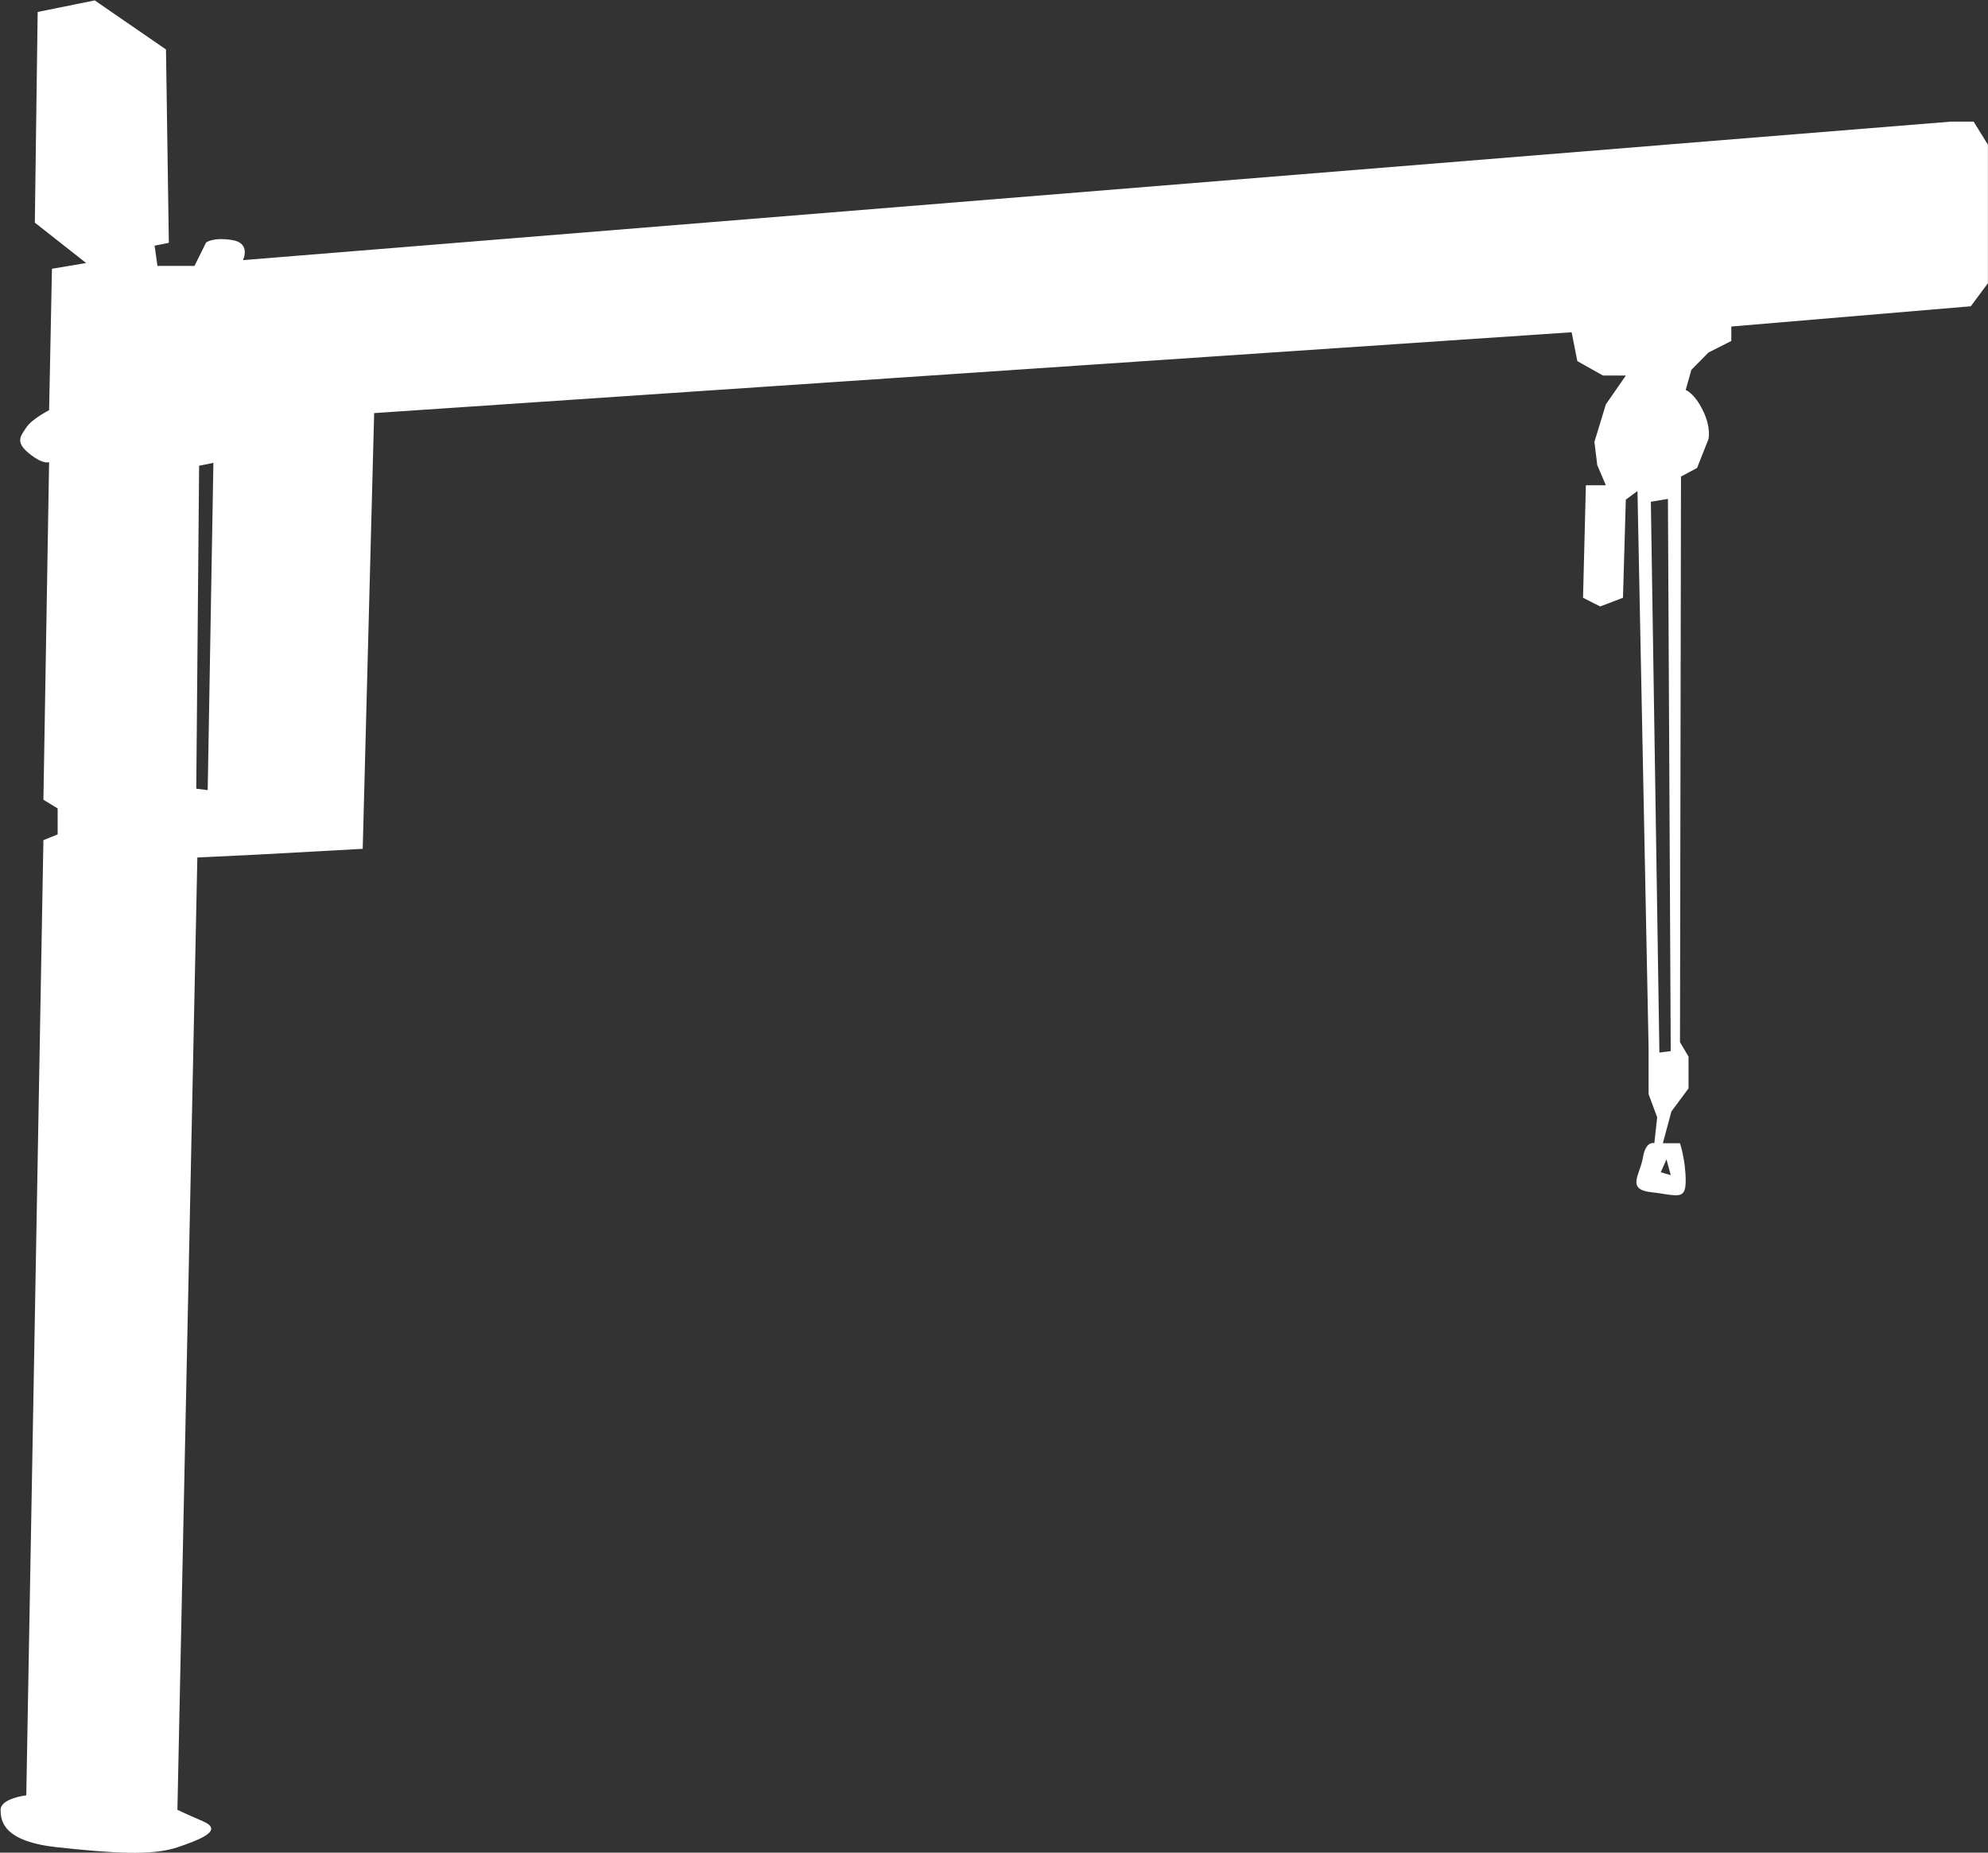 <svg xmlns="http://www.w3.org/2000/svg" xmlns:xlink="http://www.w3.org/1999/xlink" width="44" height="41" viewBox="0 0 44 41"><rect x="0" y="0" width="44" height="41" fill="#333333" stroke="none"/><defs><path id="bxrja" d="M60.998 4835.202v3.066l-.379.51-5.3.448v.32l-.505.255-.379.383-.126.447s.19.064.378.447c.19.383.127.638.127.638l-.253.64-.356.19-.022 12.518.189.32v.702l-.379.511-.125.464-.064.239h.379s.126.383.126.83c0 .35-.117.347-.44.3l-.111-.018c-.062-.009-.131-.019-.207-.027-.567-.063-.252-.383-.189-.766.063-.384.253-.32.253-.32l.063-.574-.19-.511v-1.022l-.246-12.326-.258.191-.063 2.172-.505.192-.379-.192.063-2.49h.442l-.19-.447-.063-.512.253-.83.442-.639h-.505l-.568-.319-.126-.639-26.504 1.789-.253 9.643-2.334.128-1.16.056-.166.008-.441 21.075s.126.064.568.255l.039.019c.206.102.168.204 0 .306-.137.084-.36.167-.607.25-.568.192-1.452.128-2.65 0-1.2-.127-1.263-.575-1.263-.83s.568-.32.568-.32l.379-21.139.315-.127v-.575l-.315-.192.126-7.472s-.126.065-.442-.191c-.315-.256-.19-.383-.063-.575.126-.192.505-.383.505-.383l.063-3.13.757-.127-1.136-.894.063-4.662 1.263-.256 1.577 1.086.063 4.279-.315.063.063.448h.82l.229-.462.024-.05s.126-.127.568-.063c.441.064.252.447.252.447l31.38-2.545.11-.01 6.31-.51h.504zm-39.275 7.04l-.19.04-.126.024-.063 7.148.19.024.063.008zm32.035 15.7l.11.033.11.032-.094-.352-.016.037zm.22-2.68l-.062-12.222-.048.009-.11.018-.22.037.189 12.19.031-.004.11-.014z"/></defs><g><g transform="translate(-17 -4832)"><use fill="#fff" xlink:href="#bxrja"/></g></g></svg>